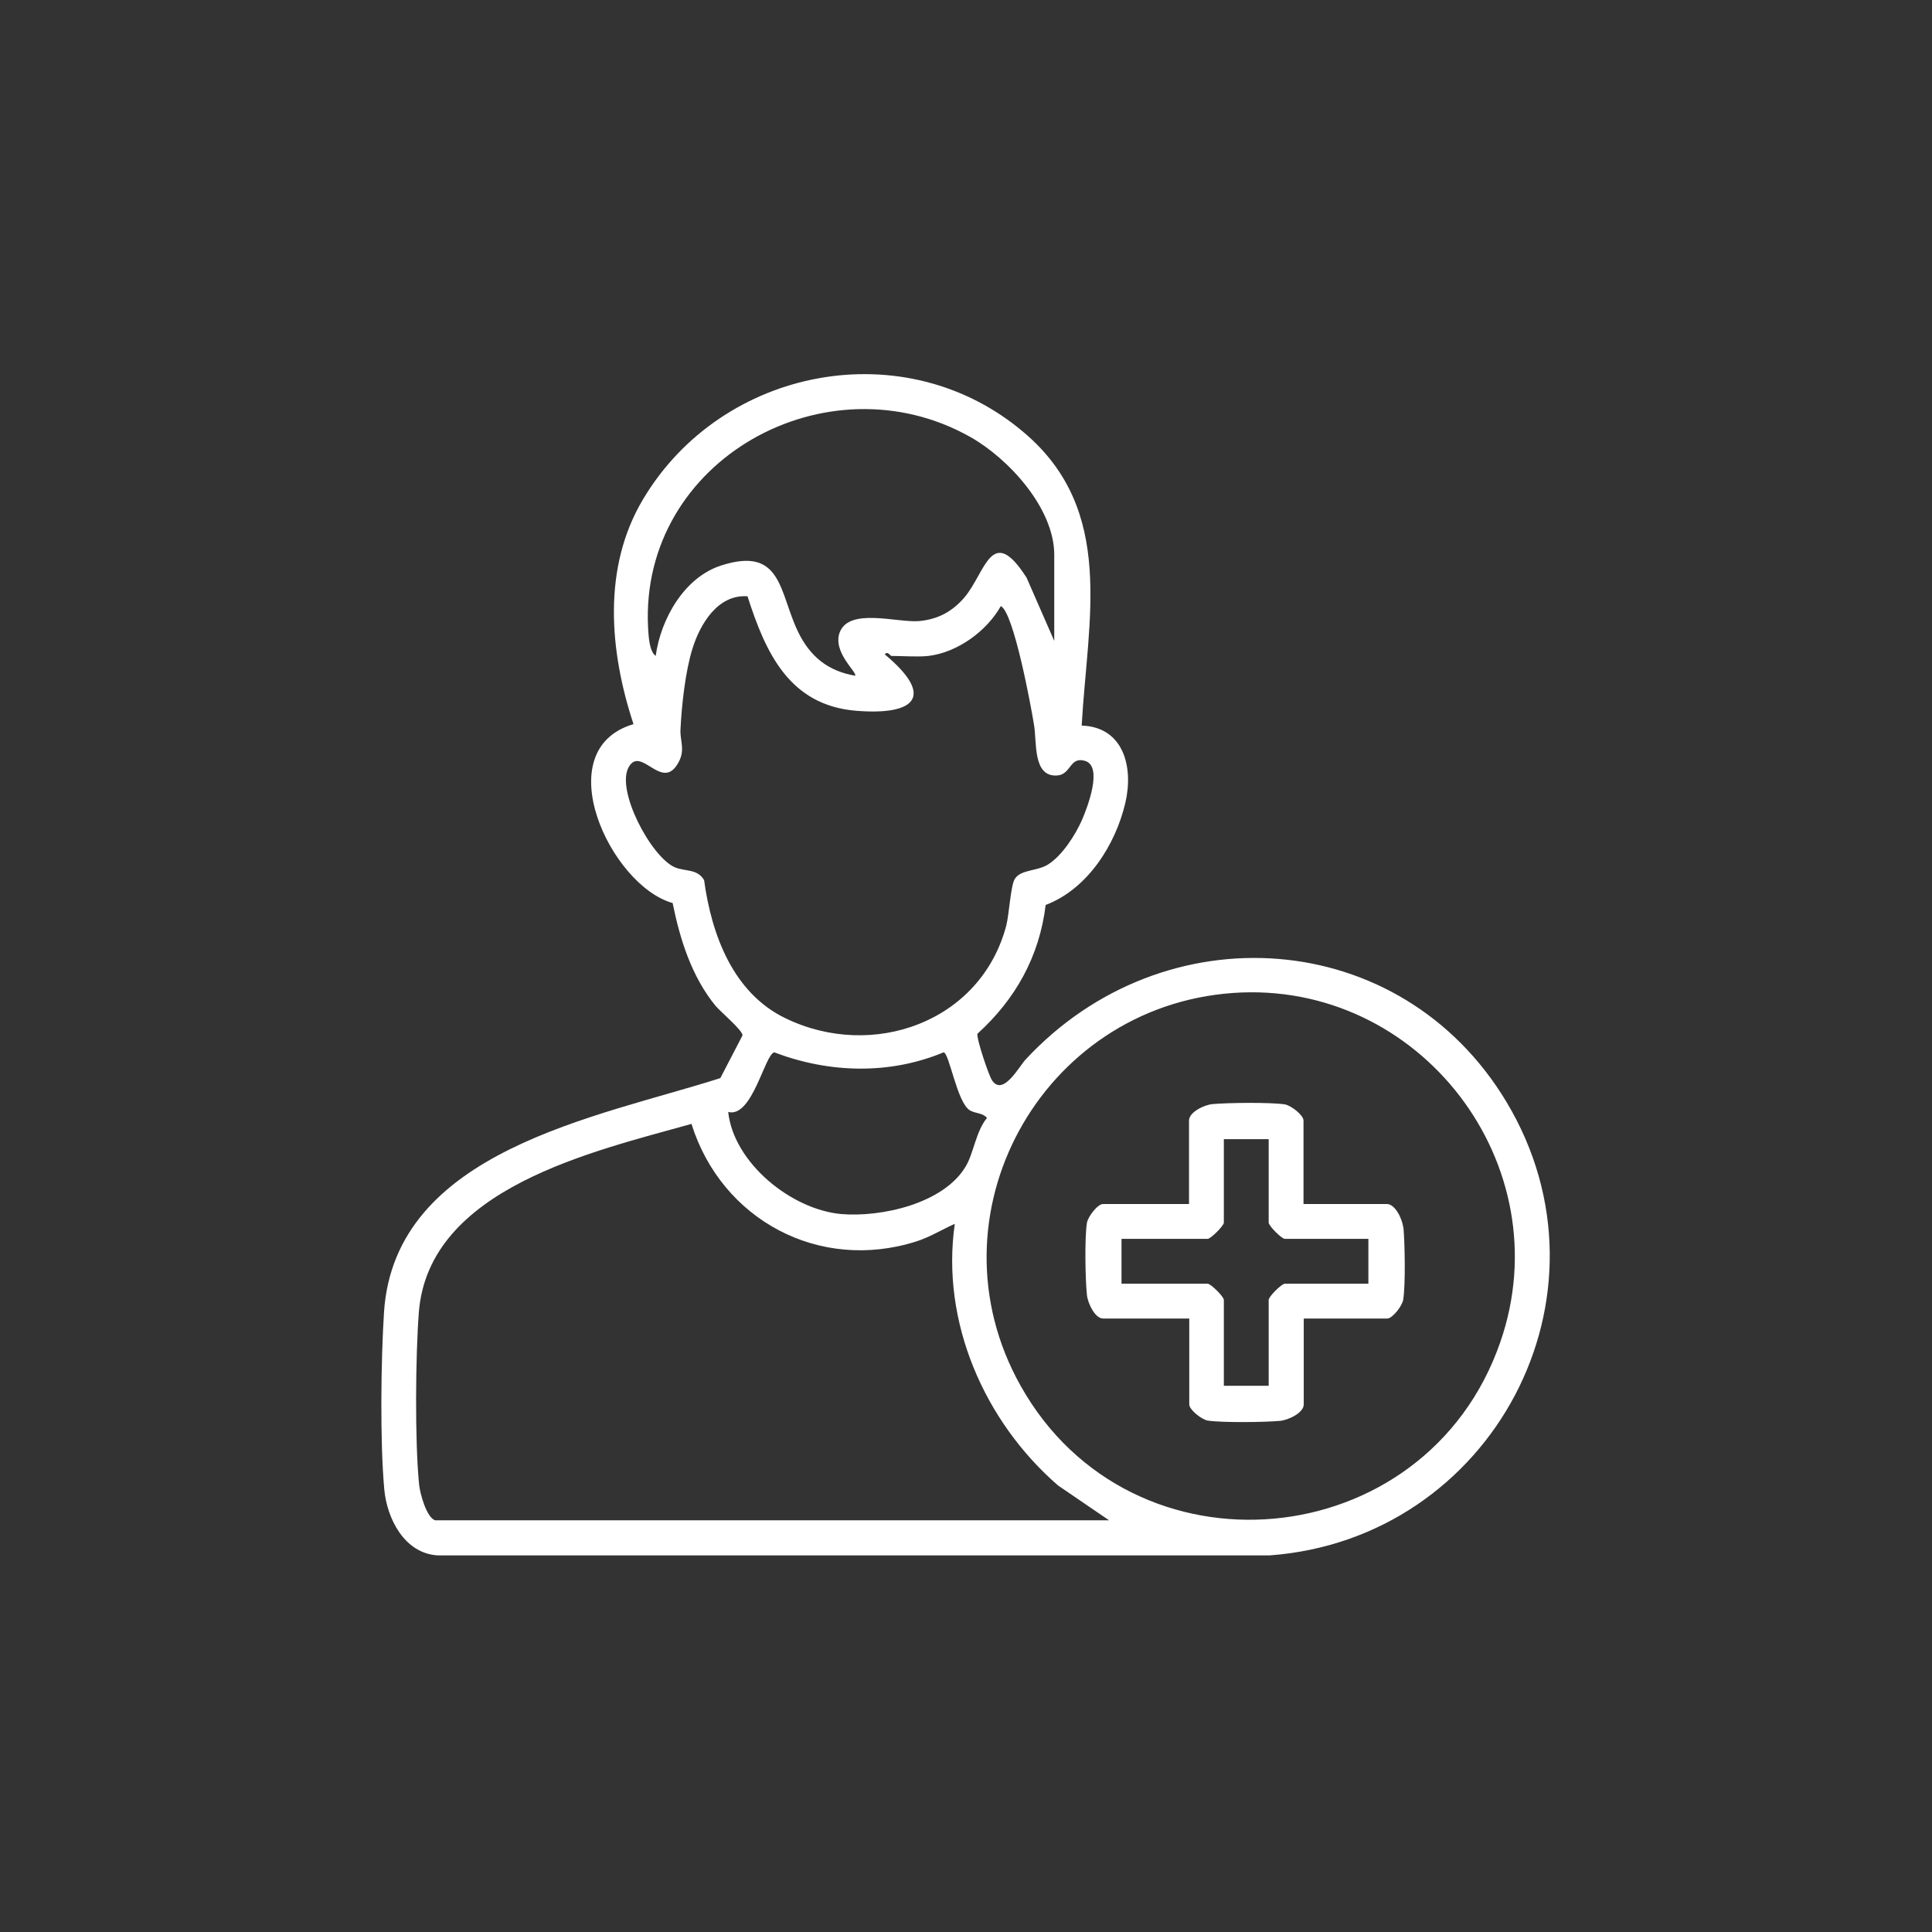 <?xml version="1.0" encoding="UTF-8"?>
<svg id="Layer_1" data-name="Layer 1" xmlns="http://www.w3.org/2000/svg" viewBox="0 0 81 81">
  <rect x="0" y="0" width="81" height="81" fill="#333333" stroke="none"/>
  <defs>
    <style>
      .cls-1 {
        fill: #fff;
      }
    </style>
  </defs>
  <path class="cls-1" d="M63.16,46.2c-4.43-7.38-14.37-8.02-20.16-1.78-.26.27-.95,1.57-1.41.87-.14-.21-.66-1.76-.61-1.95,1.59-1.44,2.6-3.24,2.86-5.4,1.75-.66,2.93-2.52,3.34-4.28.35-1.48-.06-3.18-1.83-3.24.25-4.46,1.43-9.01-2.4-12.27-4.99-4.27-12.7-2.77-16,2.8-1.7,2.86-1.4,6.35-.39,9.41-3.64,1.07-.97,6.77,1.64,7.5.31,1.53.8,3.09,1.8,4.31.2.24,1.15,1.04,1.13,1.24l-.93,1.79c-5.15,1.65-13.65,3.02-14.1,9.81-.13,2.03-.17,5.43.01,7.42.11,1.24.85,2.7,2.24,2.78h34.89c9.31-.69,14.79-10.89,9.92-19.01ZM40.68,18.32c1.61.91,3.52,2.99,3.52,4.94v3.61l-1.16-2.65c-1.47-2.3-1.72-.22-2.6.82-.51.6-1.12.93-1.92,1-.92.07-2.9-.57-3.31.46-.33.84.76,1.71.64,1.83-1.15-.2-1.89-.81-2.39-1.84-.8-1.65-.66-3.61-3.23-2.78-1.55.5-2.53,2.25-2.74,3.79-.28-.2-.3-.88-.32-1.2-.35-7.02,7.51-11.36,13.51-7.98ZM29.52,36.9c-.29-.49-.78-.35-1.23-.54-1-.44-2.48-3.24-1.93-4.2.5-.89,1.34.93,2.01-.07.41-.61.13-1,.16-1.51.05-1.02.2-2.41.5-3.38.32-1.03,1.06-2.29,2.31-2.2.76,2.37,1.75,4.57,4.56,4.8,2.5.2,3.3-.61,1.2-2.36.08-.17.25.06.26.06.49,0,1.11.05,1.57,0,1.22-.15,2.44-1.04,3.03-2.09.54.26,1.27,4.22,1.39,4.97.13.72-.07,2.23,1,2.13.56-.06.5-.8,1.14-.61.77.23.09,1.97-.12,2.46-.28.64-.84,1.52-1.44,1.89-.45.28-1.15.2-1.39.61-.17.3-.23,1.46-.35,1.94-1.07,4.06-5.61,5.66-9.26,3.89-2.2-1.06-3.1-3.51-3.41-5.79ZM32.46,44.12c2.29.87,4.82.95,7.1,0,.24.02.56,2.1,1.1,2.43.23.14.54.1.72.32-.46.55-.56,1.48-.89,2.03-.93,1.57-3.55,2.14-5.22,2-2.1-.19-4.51-2.15-4.74-4.28,1.01.26,1.53-2.41,1.93-2.5ZM18.25,63.74c-.37-.1-.65-1.16-.68-1.51-.18-1.82-.15-5.37-.01-7.21.41-5.22,7.34-6.75,11.43-7.9,1.26,4.02,5.35,6.22,9.42,4.93.57-.18,1.08-.5,1.62-.74-.59,4.11,1.24,8.29,4.33,10.97l2.14,1.46h-28.25ZM42.79,58.1c-3.99-7.11.84-15.9,8.91-16.47,7.83-.55,13.78,7.21,11.2,14.64-3.11,8.99-15.46,10.13-20.11,1.83Z"/>
  <path class="cls-1" d="M58.83,51.46c-.03-.33-.33-.98-.68-.98h-3.5v-3.5c0-.23-.53-.64-.79-.68-.61-.09-2.37-.07-3.03-.01-.33.03-.98.33-.98.69v3.5h-3.61c-.22,0-.63.53-.67.79-.1.61-.07,2.37,0,3.02.03.33.33.99.68.99h3.61v3.6c0,.23.53.64.78.68.62.09,2.38.07,3.03.01.33-.03.99-.33.99-.69v-3.6h3.5c.22,0,.63-.53.67-.79.1-.61.07-2.37.01-3.03ZM57.37,53.82h-3.5c-.14,0-.68.54-.68.68v3.6h-1.88v-3.6c0-.14-.55-.68-.68-.68h-3.61v-1.88h3.61c.13,0,.68-.55.68-.68v-3.5h1.88v3.5c0,.13.54.68.68.68h3.5v1.88Z"/>
</svg>